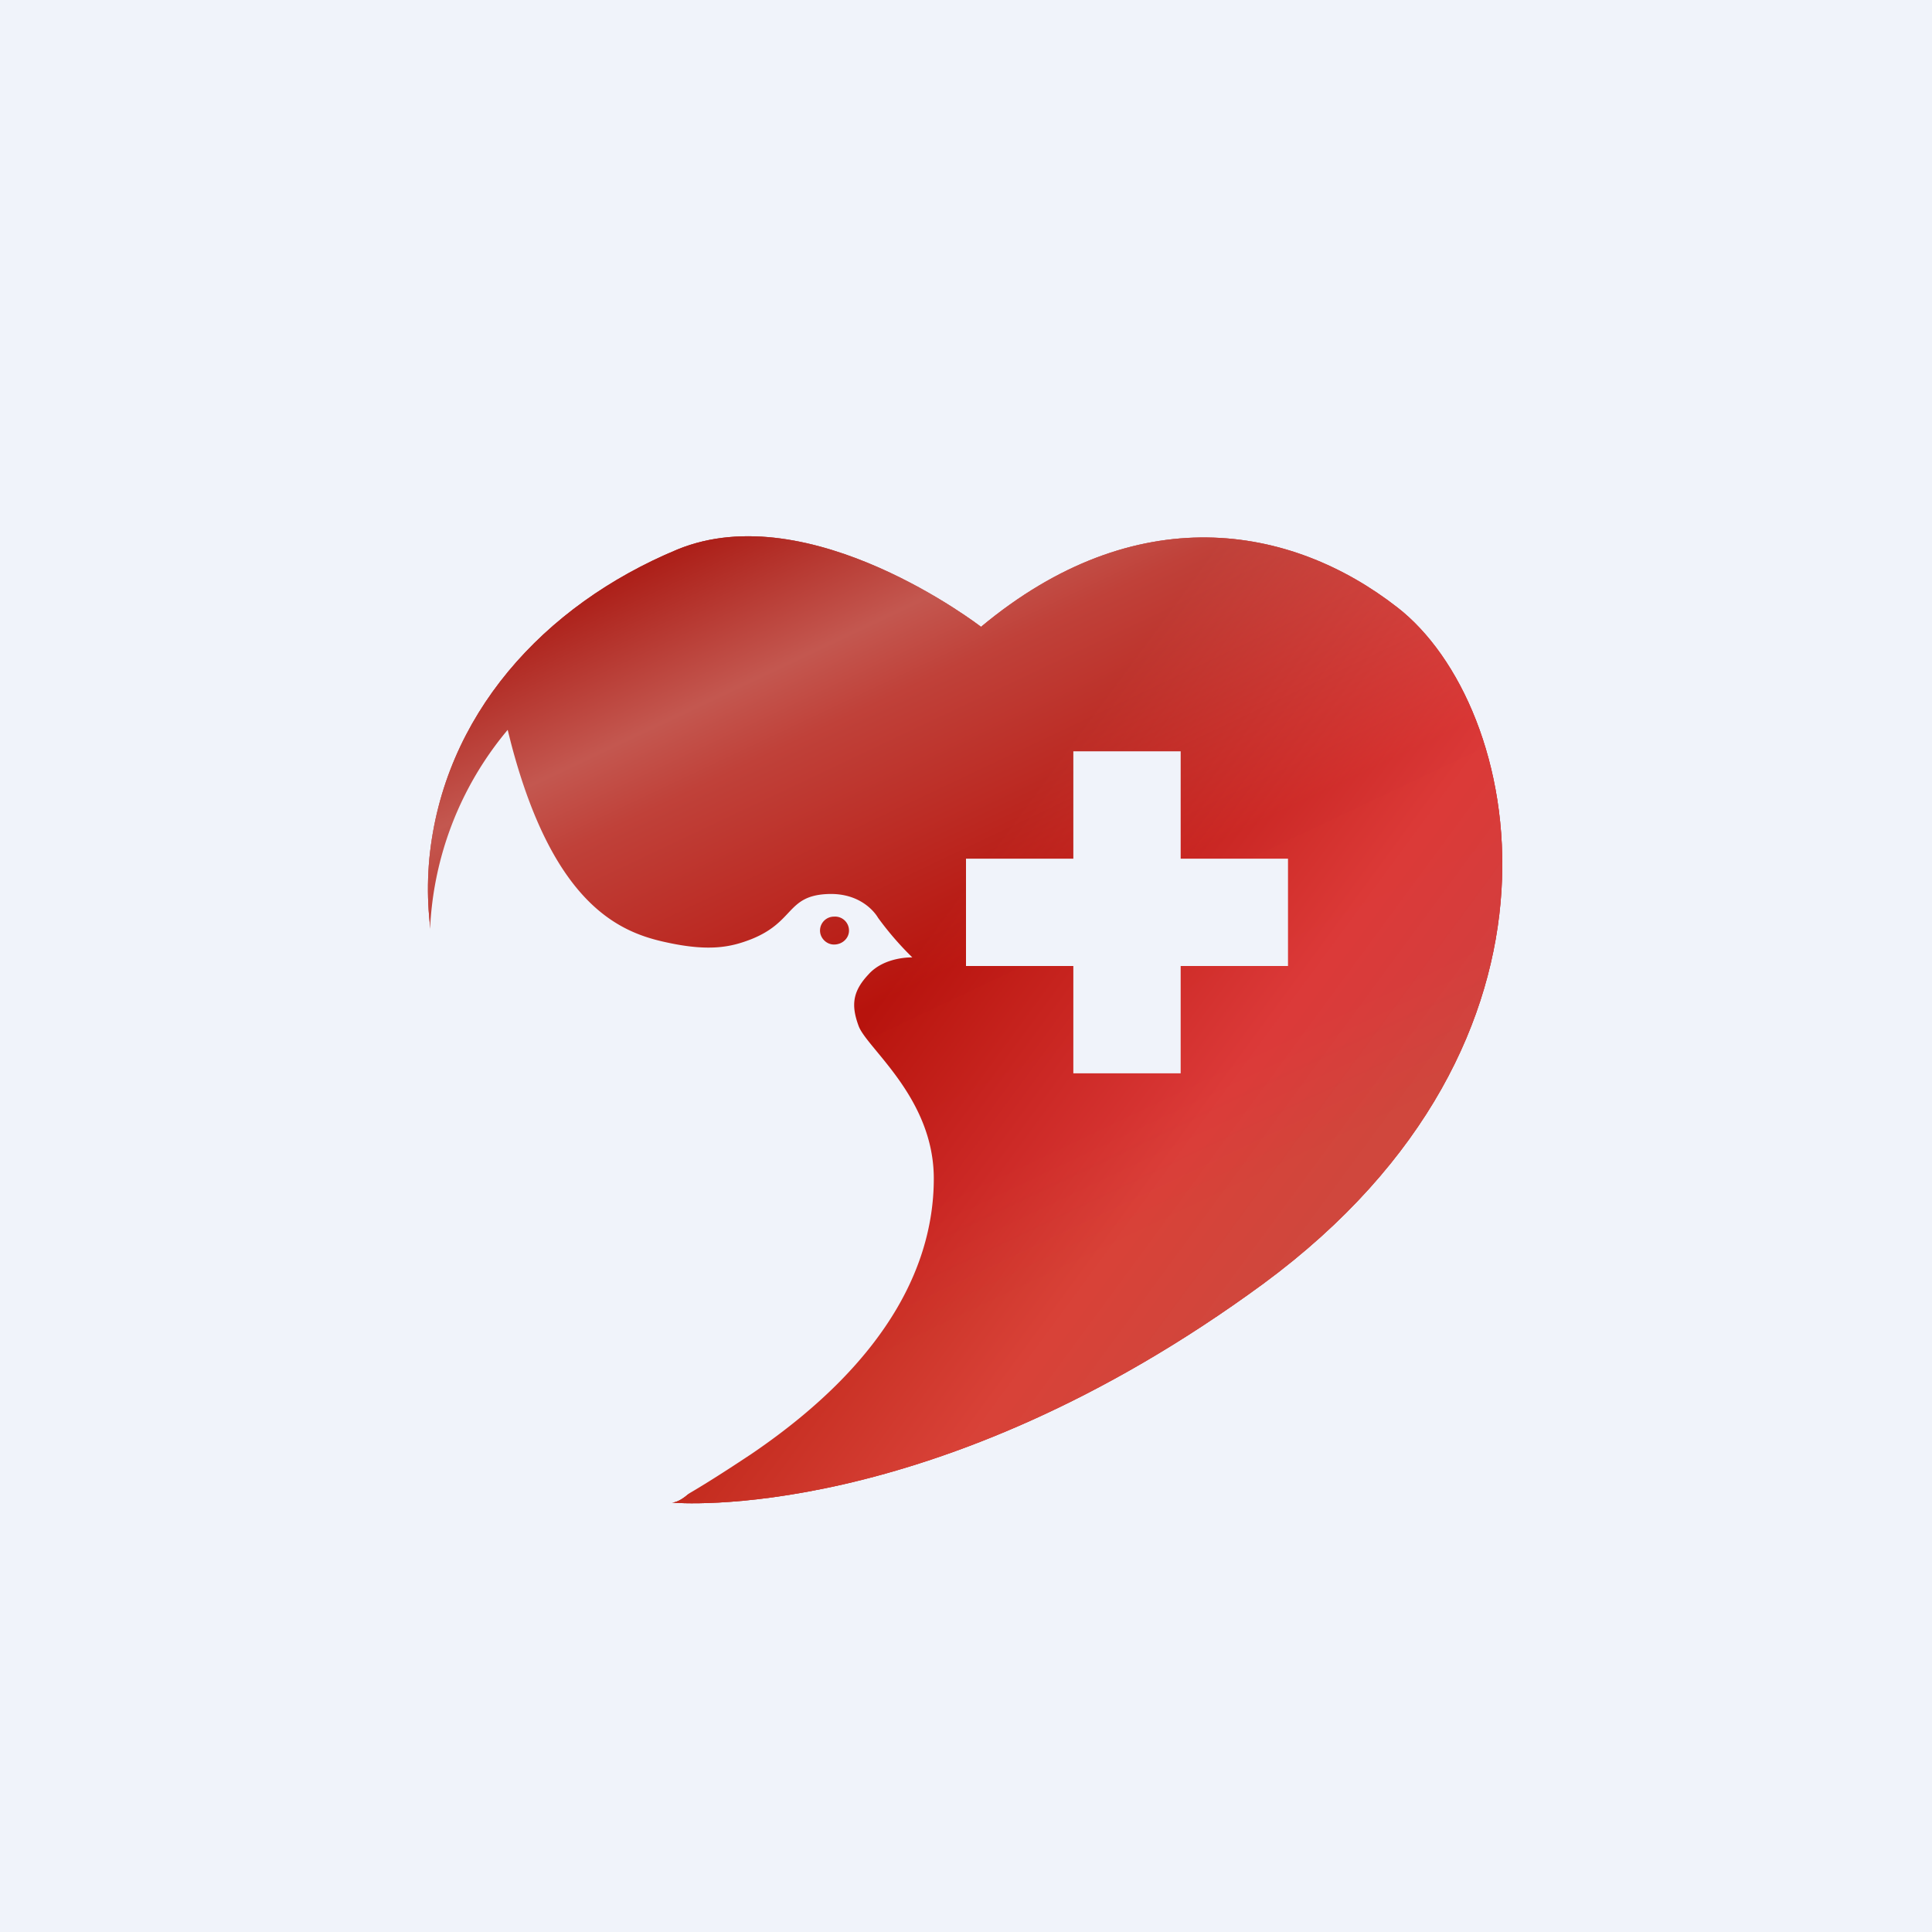 <!-- by TradingView --><svg width="18" height="18" viewBox="0 0 18 18" xmlns="http://www.w3.org/2000/svg"><path fill="#F0F3FA" d="M0 0h18v18H0z"/><path d="M6.27 14s2.42.22 5.5-2.04c3.08-2.27 2.42-5.39 1.25-6.3-1-.78-2.44-1.02-3.88.18 0 0-1.59-1.23-2.83-.72C5.06 5.64 4.13 6.67 4 8c-.12 1.32.61 2.32 1.58 3.18 1.79 1.6.98 2.8.68 2.82Z" fill="#A20703"/><path d="M6.27 14s2.42.22 5.5-2.04c3.08-2.27 2.42-5.39 1.25-6.3-1-.78-2.44-1.02-3.88.18 0 0-1.59-1.23-2.83-.72C5.06 5.64 4.13 6.67 4 8c-.12 1.32.61 2.32 1.58 3.18 1.79 1.6.98 2.8.68 2.82Z" fill="url(#abmof0rol)" fill-opacity=".7"/><path d="M6.27 14s2.42.22 5.5-2.04c3.08-2.27 2.42-5.39 1.25-6.3-1-.78-2.44-1.02-3.88.18 0 0-1.59-1.23-2.83-.72C5.06 5.64 4.13 6.67 4 8c-.12 1.32.61 2.32 1.58 3.18 1.79 1.6.98 2.8.68 2.82Z" fill="url(#bbmof0rol)" fill-opacity=".5"/><path d="M7.77 8.54a.13.13 0 0 0-.13.13c0 .07.06.13.13.13.08 0 .14-.06.14-.13a.13.13 0 0 0-.14-.13Zm-.76 5c-.6.4-.75.46-.75.46s-.05.03 0-.08c.03-.11.5-.63-.15-1.71-.22-.37-.86-.97-1.04-1.15-.19-.19-.75-.62-.98-1.54a3.1 3.1 0 0 1 .64-2.72l.03.12c.4 1.53 1.03 1.77 1.45 1.86.41.09.61.04.79-.03.4-.16.33-.4.7-.42.35-.02.48.22.48.22a2.89 2.89 0 0 0 .32.37s-.26-.01-.41.16c-.15.16-.16.29-.09.48.08.21.7.67.7 1.42 0 .74-.37 1.66-1.69 2.56ZM12 9h-1v1h-1V9H9V8h1V7h1v1h1v1Z" fill="#F0F3FA"/><defs><linearGradient id="abmof0rol" x1="4.45" y1="5" x2="9.37" y2="15.38" gradientUnits="userSpaceOnUse"><stop offset=".06" stop-color="#AD171A"/><stop offset=".2" stop-color="#FBD2D1"/><stop offset=".26" stop-color="#F09392"/><stop offset=".48" stop-color="#D81013"/><stop offset=".65" stop-color="#DB1316"/><stop offset=".75" stop-color="#D02A14"/></linearGradient><linearGradient id="bbmof0rol" x1="12.64" y1="3.2" x2="17.6" y2="6.85" gradientUnits="userSpaceOnUse"><stop offset="0" stop-color="#A7190B"/><stop offset=".51" stop-color="#EF6561"/><stop offset=".73" stop-color="#DE6F6B"/></linearGradient></defs></svg>